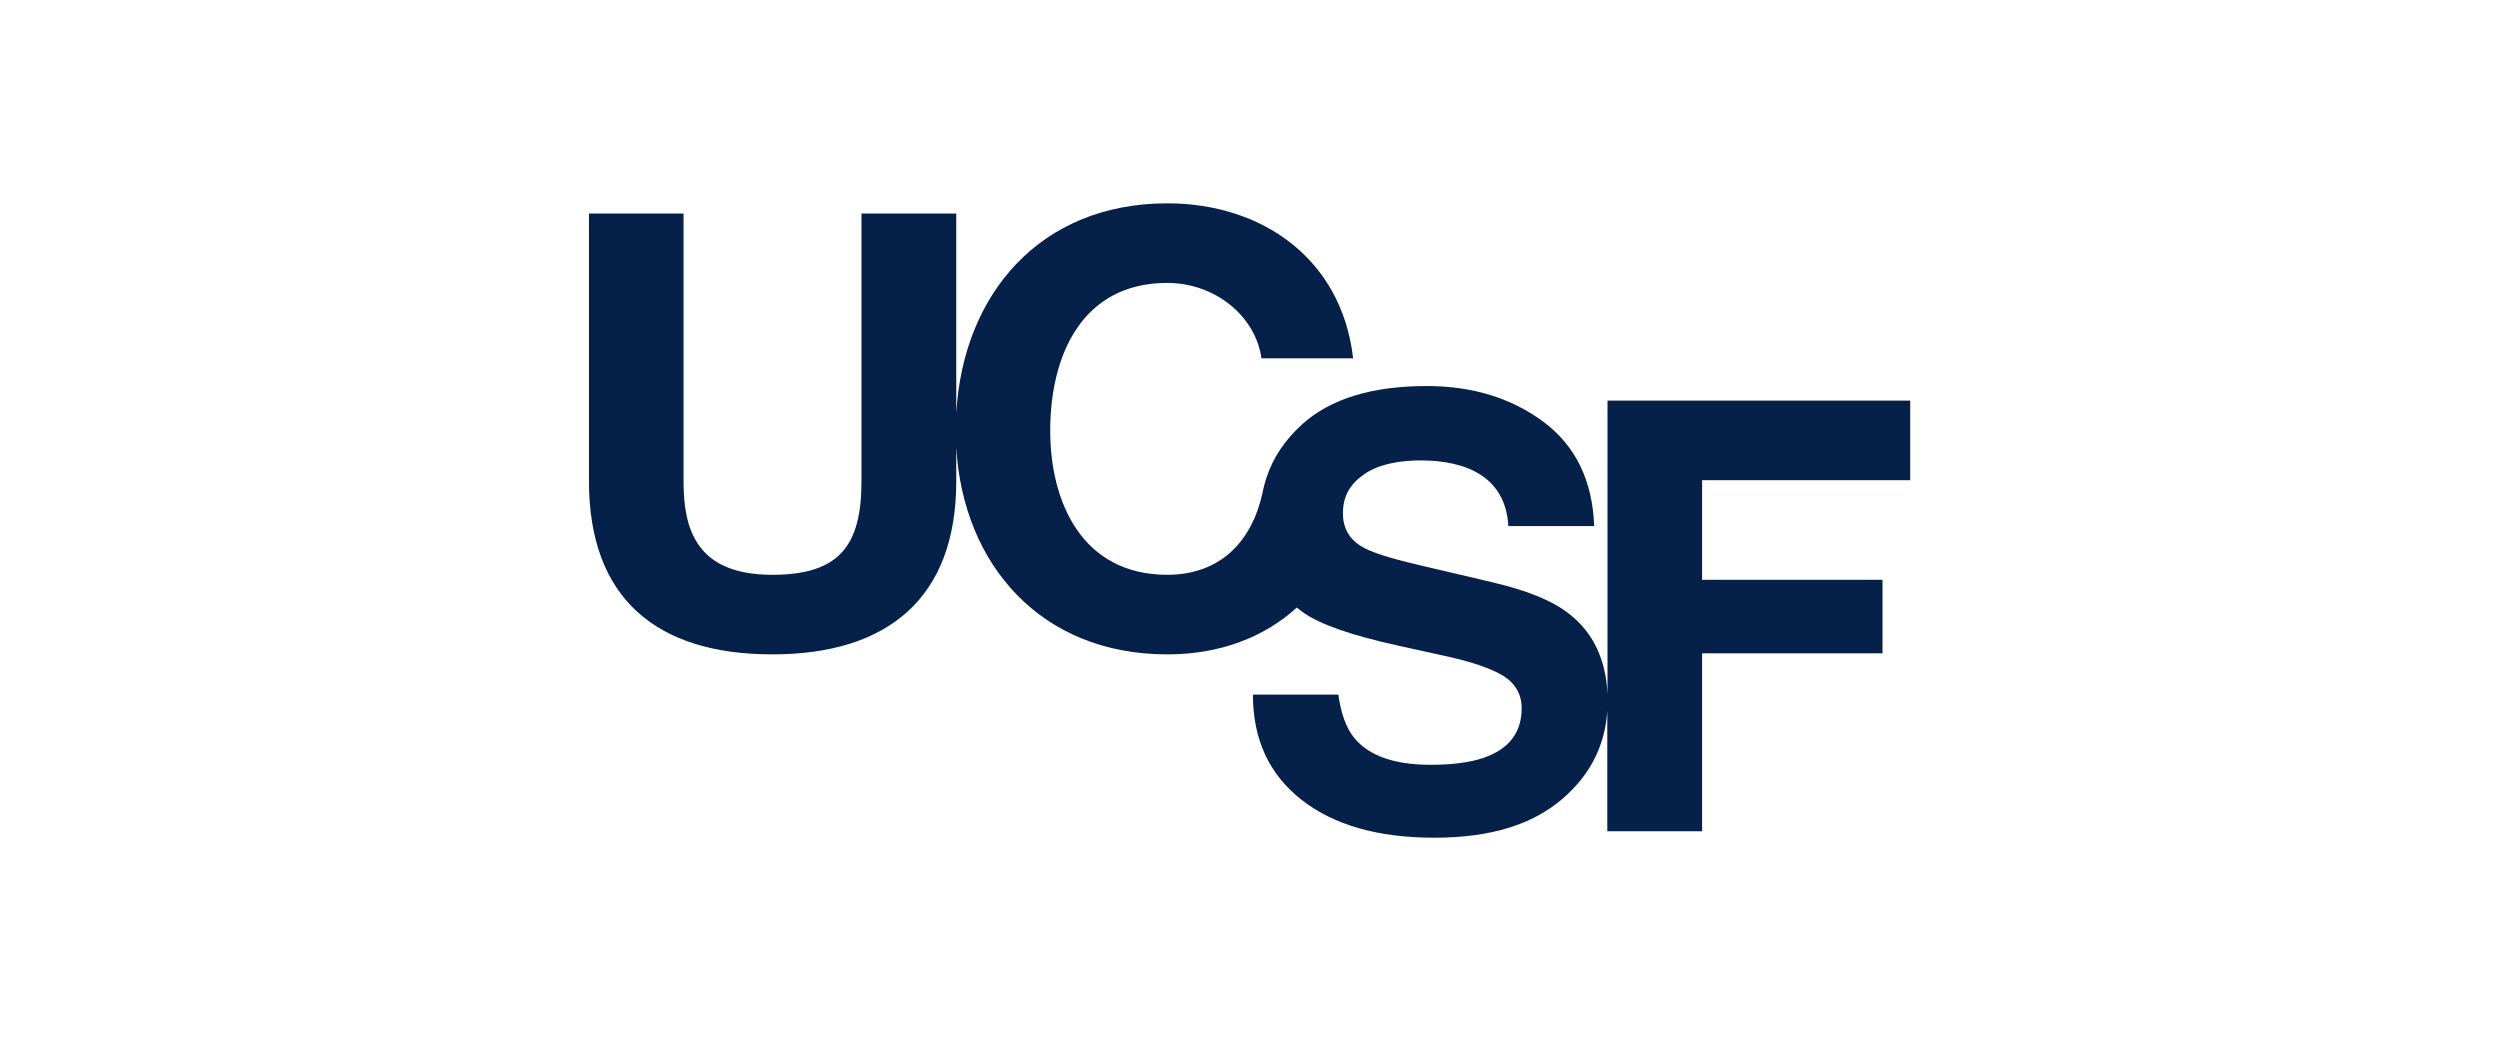 <?xml version="1.0" encoding="UTF-8"?>
<svg id="Layer_1" data-name="Layer 1" xmlns="http://www.w3.org/2000/svg" viewBox="0 0 120 50">
  <defs>
    <style>
      .cls-1 {
        fill: #052049;
      }
    </style>
  </defs>
  <path class="cls-1" d="M62.27,29.18c.1.08.2.16.3.23.82.57,2.32,1.09,4.5,1.57l2.22.49c1.3.28,2.25.6,2.85.96.6.37.9.9.9,1.57,0,1.16-.61,1.96-1.84,2.38-.65.22-1.48.33-2.52.33-1.73,0-2.95-.42-3.66-1.27-.39-.46-.65-1.17-.78-2.1h-4.1c0,2.14.77,3.82,2.32,5.04,1.55,1.22,3.68,1.83,6.38,1.83s4.7-.62,6.15-1.86c1.33-1.14,2.05-2.55,2.16-4.23h0v5.78h4.55v-8.54h8.66v-3.53h-8.66v-4.78h9.99v-3.82h-14.53v14.08h0c-.08-1.65-.68-2.93-1.82-3.83-.86-.68-2.12-1.15-3.55-1.49-.8-.2-2.95-.69-3.6-.85s-2-.46-2.73-.85-1-.99-1-1.65c0-.86.37-1.43,1.04-1.89s1.65-.65,2.69-.65c2.21,0,4.08.8,4.21,3.15h4.12c-.08-2.18-.89-3.85-2.43-5-1.55-1.15-3.42-1.72-5.61-1.72-2.62,0-4.61.61-5.97,1.83-.83.75-1.41,1.61-1.73,2.6,0,0-.06.18-.1.34s-.07.31-.07.31h0c-.5,2.37-2.03,3.98-4.58,3.98-4.08,0-5.62-3.47-5.62-6.92,0-3.62,1.53-7.09,5.62-7.09,2.26,0,4.23,1.56,4.52,3.62h4.4c-.55-4.78-4.37-7.44-8.92-7.44-6.1,0-9.8,4.35-10.13,10.07v-9.58h-4.55v12.85c0,3.07-1.04,4.49-4.28,4.49-3.68,0-4.26-2.23-4.26-4.49v-12.85h-4.54v12.85c0,5.62,3.24,8.31,8.8,8.31s8.83-2.72,8.83-8.31v-1.61c.33,5.58,4.03,9.92,10.13,9.92,2.51,0,4.64-.81,6.22-2.25h0Z"/>
</svg>